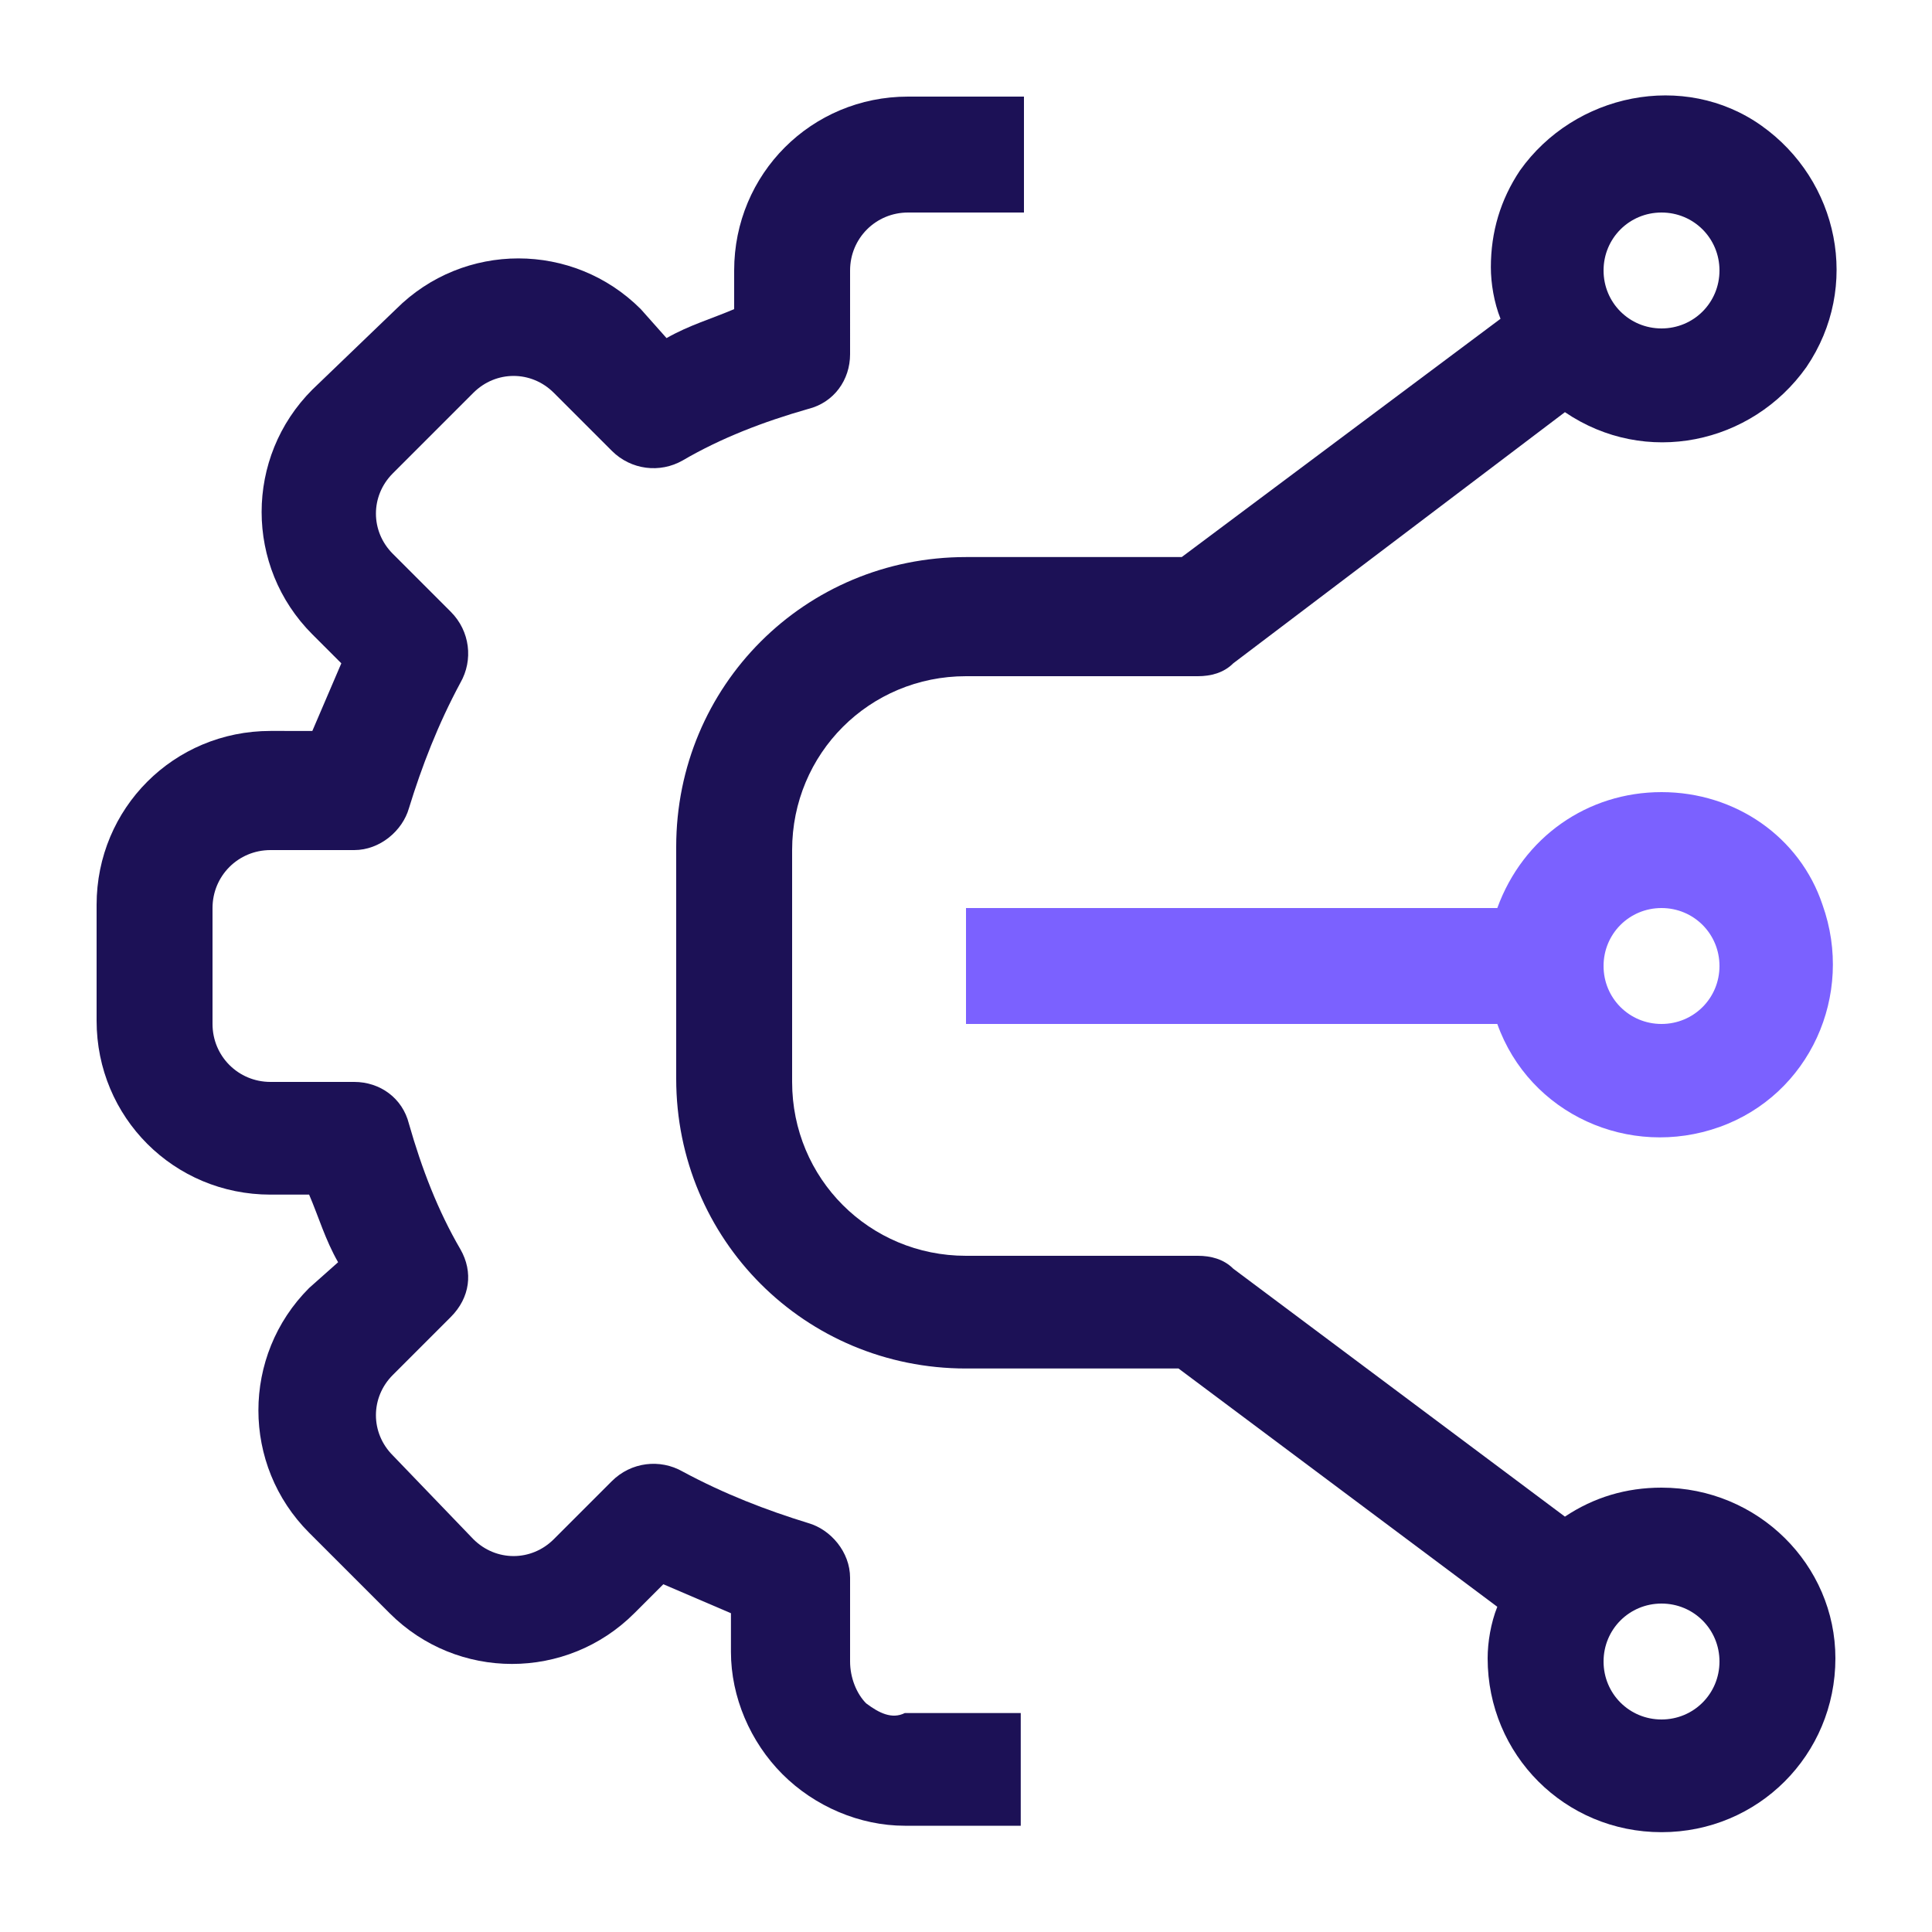 <?xml version="1.0" encoding="utf-8"?>
<!-- Generator: Adobe Illustrator 27.7.0, SVG Export Plug-In . SVG Version: 6.00 Build 0)  -->
<svg version="1.1" id="Layer_1" xmlns="http://www.w3.org/2000/svg" xmlns:xlink="http://www.w3.org/1999/xlink" x="0px" y="0px"
	 viewBox="0 0 60 60" style="enable-background:new 0 0 60 60;" xml:space="preserve">
<style type="text/css">
	.st0{fill:#1C1156;}
	.st1{fill:#7B61FF;}
</style>
<g>
	<path class="st0" d="M26.9,52.9c-0.3-0.3-0.5-0.8-0.5-1.3V49c0-0.8-0.6-1.5-1.3-1.7c-1.3-0.4-2.6-0.9-3.9-1.6
		c-0.7-0.4-1.6-0.3-2.2,0.3l-1.8,1.8c-0.7,0.7-1.8,0.7-2.5,0l-2.5-2.6c-0.7-0.7-0.7-1.8,0-2.5l1.8-1.8c0.6-0.6,0.7-1.4,0.3-2.1
		c-0.7-1.2-1.2-2.5-1.6-3.9c-0.2-0.8-0.9-1.3-1.7-1.3H8.4c-1,0-1.8-0.8-1.8-1.8v-3.6c0-1,0.8-1.8,1.8-1.8H11c0.8,0,1.5-0.6,1.7-1.3
		c0.4-1.3,0.9-2.6,1.6-3.9c0.4-0.7,0.3-1.6-0.3-2.2l-1.8-1.8c-0.7-0.7-0.7-1.8,0-2.5l2.5-2.5c0.7-0.7,1.8-0.7,2.5,0l1.8,1.8
		c0.6,0.6,1.5,0.7,2.2,0.3c1.2-0.7,2.5-1.2,3.9-1.6c0.8-0.2,1.3-0.9,1.3-1.7V8.4c0-1,0.8-1.8,1.8-1.8l0,0h3.6V3h-3.6
		c-3,0-5.4,2.4-5.4,5.4v1.2c-0.7,0.3-1.4,0.5-2.1,0.9l-0.8-0.9c-2.1-2.1-5.5-2.1-7.6,0l-2.6,2.5c-2.1,2.1-2.1,5.5,0,7.6l0.9,0.9
		c-0.3,0.7-0.6,1.4-0.9,2.1H8.4c-3,0-5.4,2.4-5.4,5.4v3.6c0,3,2.4,5.4,5.4,5.4h1.2c0.3,0.7,0.5,1.4,0.9,2.1l-0.9,0.8
		c-2.1,2.1-2.1,5.5,0,7.6l2.5,2.5c2.1,2.1,5.5,2.1,7.6,0l0.9-0.9c0.7,0.3,1.4,0.6,2.1,0.9v1.2c0,1.4,0.6,2.8,1.6,3.8
		c1,1,2.4,1.6,3.8,1.6h3.6v-3.5h-3.6C27.7,53.4,27.3,53.2,26.9,52.9z"/>
	<path class="st0" d="M51.6,46.2c-1.1,0-2.1,0.3-3,0.9l-10.3-7.7C38,39.1,37.6,39,37.2,39H30c-3,0-5.4-2.4-5.4-5.4l0,0v-7.2
		c0-3,2.4-5.4,5.4-5.4h7.2c0.4,0,0.8-0.1,1.1-0.4l10.3-7.8c2.5,1.7,5.8,1,7.5-1.4c1.7-2.5,1-5.8-1.4-7.5s-5.8-1-7.5,1.4
		c-0.6,0.9-0.9,1.9-0.9,3c0,0.5,0.1,1.1,0.3,1.6l-9.9,7.4H30c-5,0-9,4-9,9v7.2c0,5,4,9,9,9h6.6l9.9,7.4c-0.2,0.5-0.3,1.1-0.3,1.6
		c0,3,2.4,5.4,5.4,5.4s5.4-2.4,5.4-5.4C57,48.6,54.6,46.2,51.6,46.2L51.6,46.2z M51.6,6.6c1,0,1.8,0.8,1.8,1.8s-0.8,1.8-1.8,1.8
		c-1,0-1.8-0.8-1.8-1.8l0,0C49.8,7.4,50.6,6.6,51.6,6.6z M51.6,53.4c-1,0-1.8-0.8-1.8-1.8c0-1,0.8-1.8,1.8-1.8c1,0,1.8,0.8,1.8,1.8
		l0,0C53.4,52.6,52.6,53.4,51.6,53.4C51.6,53.4,51.6,53.4,51.6,53.4L51.6,53.4z"/>
	<path class="st1" d="M51.6,24.6c-2.3,0-4.3,1.4-5.1,3.6H30v3.6h16.5c1,2.8,4.1,4.2,6.9,3.2s4.2-4.1,3.2-6.9
		C55.9,26,53.9,24.6,51.6,24.6L51.6,24.6z M51.6,31.8c-1,0-1.8-0.8-1.8-1.8c0-1,0.8-1.8,1.8-1.8c1,0,1.8,0.8,1.8,1.8l0,0
		C53.4,31,52.6,31.8,51.6,31.8z"/>
</g>
</svg>
